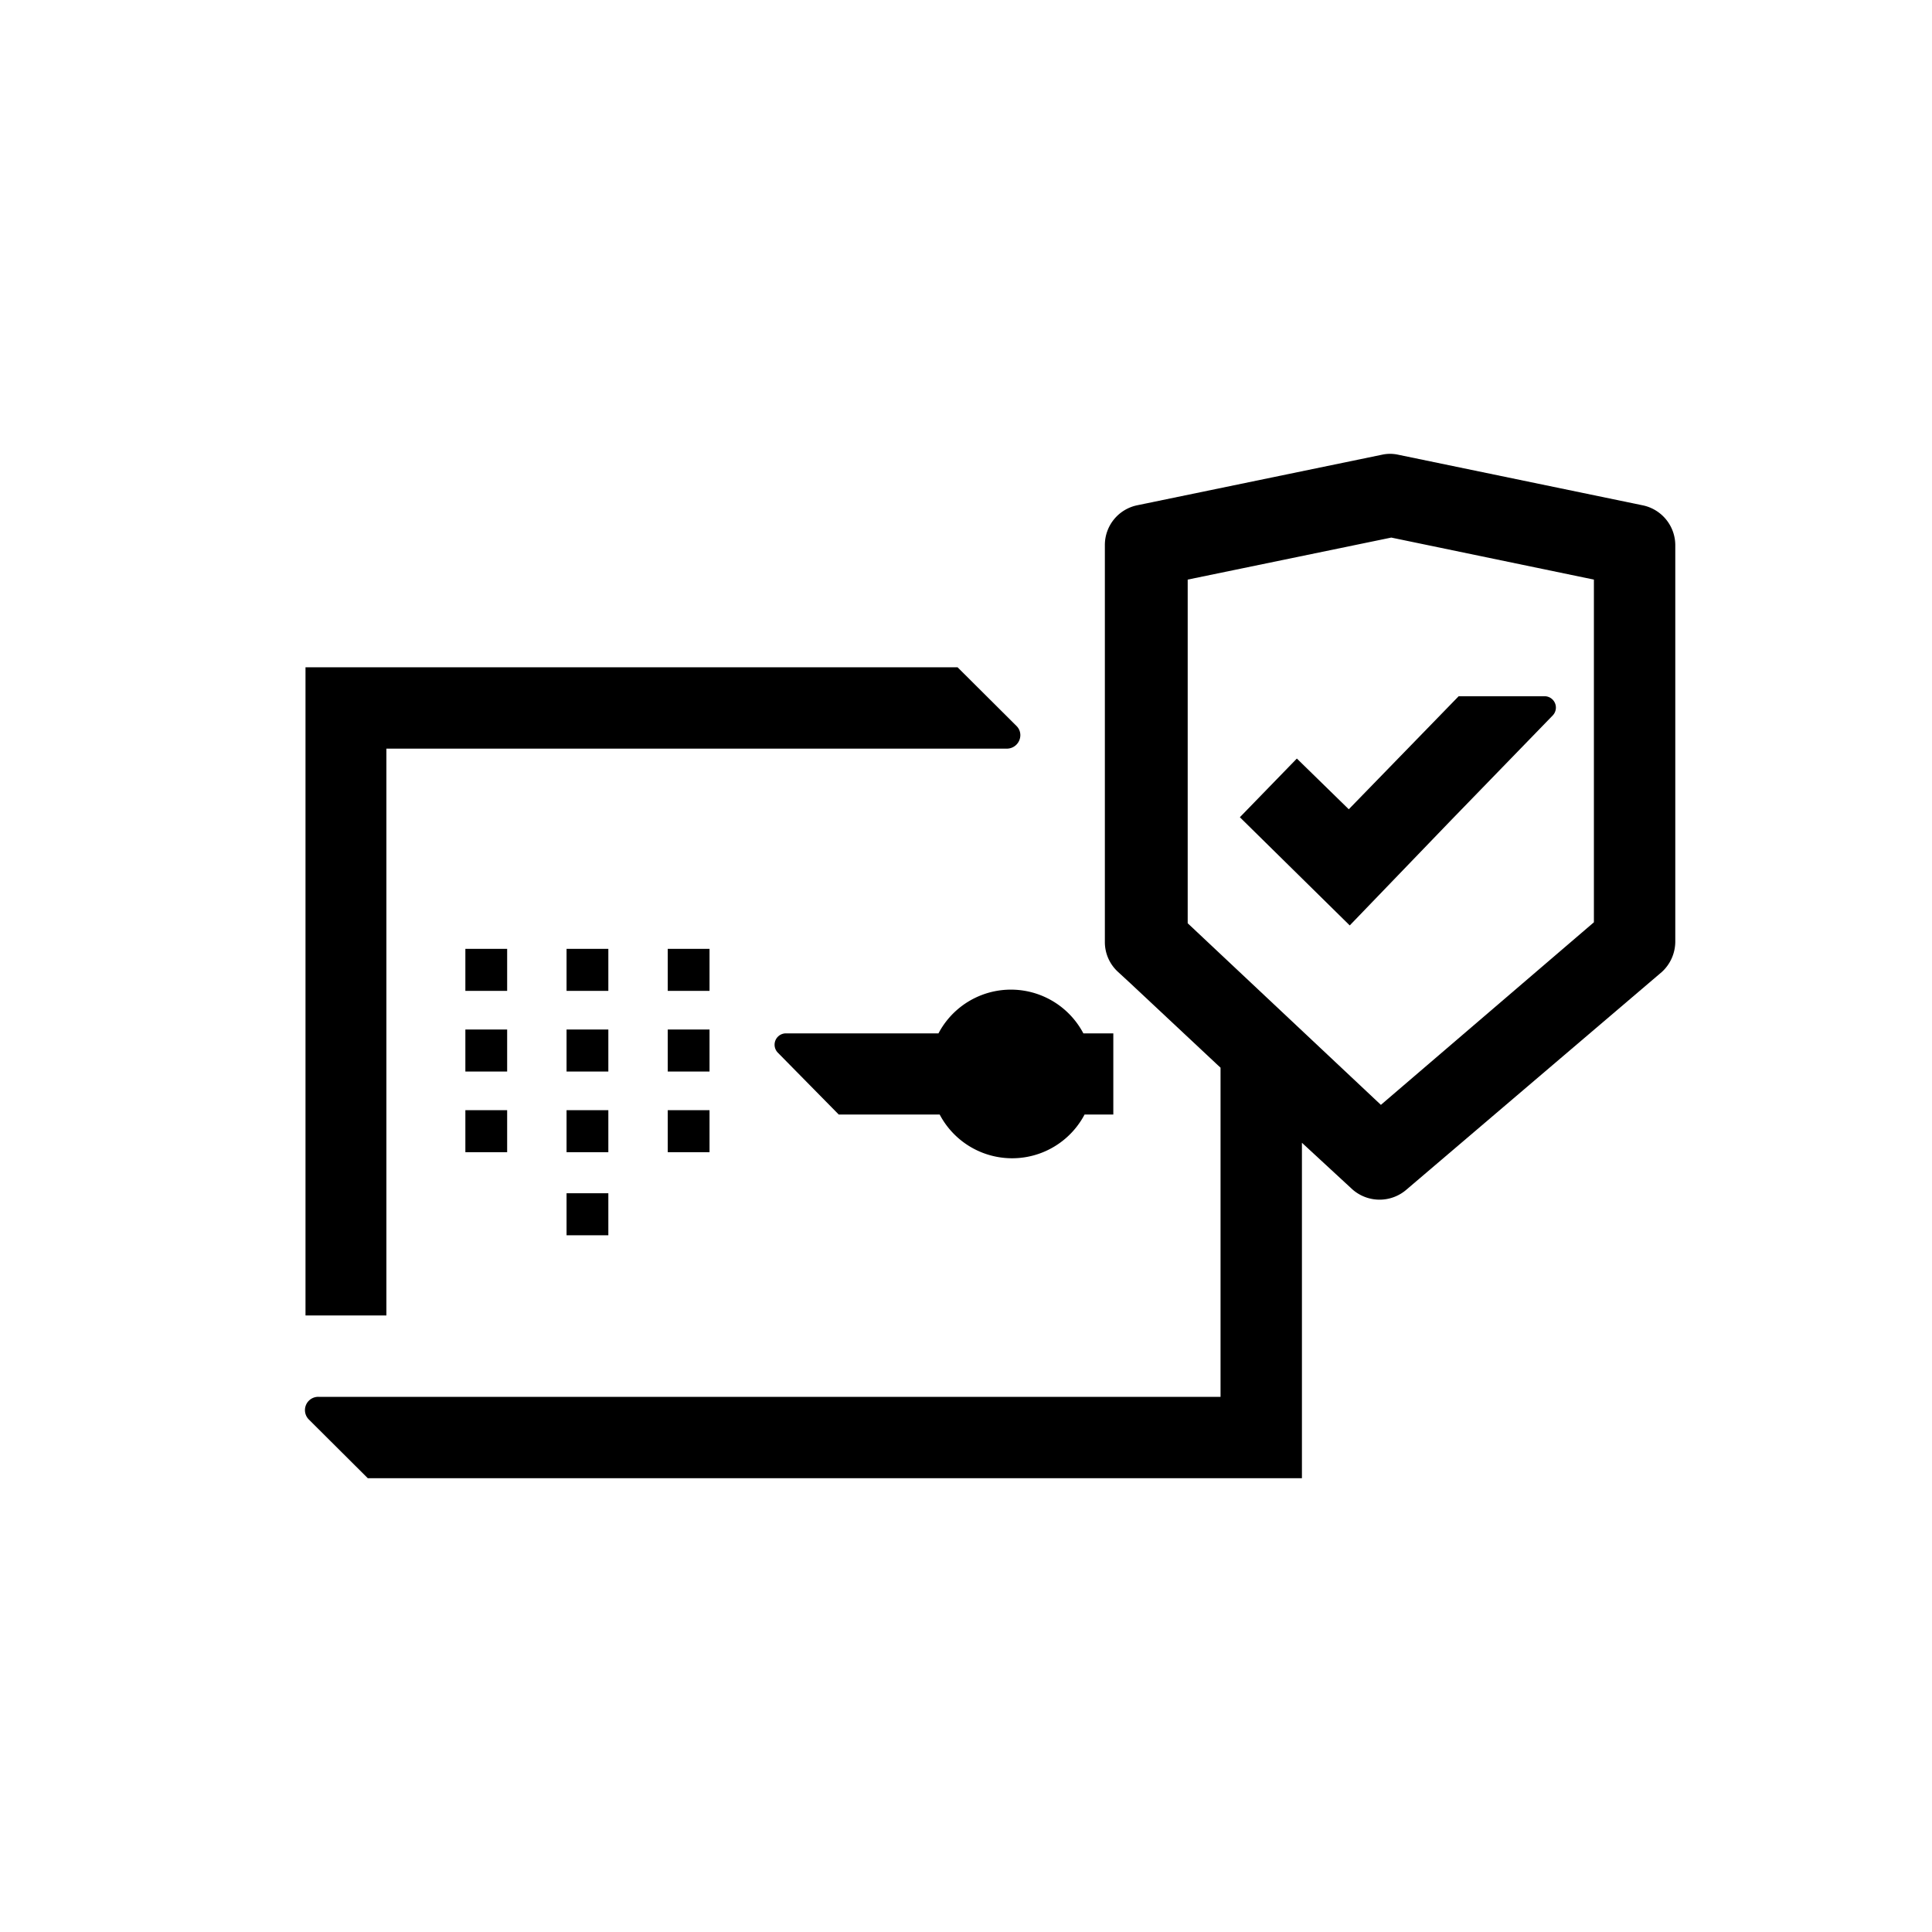 <svg id="Capa_2" data-name="Capa 2" xmlns="http://www.w3.org/2000/svg" viewBox="0 0 80 80"><title>proteccion_total</title><path d="M16,31H41.69a.56.56,0,0,0,.56-.56.53.53,0,0,0-.16-.38l-2.44-2.43h-27V54.47H16Z"/><rect x="19.27" y="39.29" width="1.73" height="1.74"/><rect x="19.27" y="42.63" width="1.73" height="1.74"/><rect x="19.27" y="45.97" width="1.73" height="1.74"/><rect x="27.65" y="39.29" width="1.73" height="1.74"/><rect x="27.65" y="42.63" width="1.73" height="1.74"/><rect x="27.65" y="45.97" width="1.73" height="1.74"/><rect x="23.46" y="39.29" width="1.73" height="1.74"/><rect x="23.46" y="42.63" width="1.73" height="1.74"/><rect x="23.46" y="45.97" width="1.73" height="1.74"/><rect x="23.46" y="49.41" width="1.73" height="1.74"/><path d="M38.91,42.79H32.52a.47.47,0,0,0-.32.79l2.53,2.57h4.18a3.39,3.39,0,0,0,6,0H46.1V42.79H44.86a3.39,3.39,0,0,0-6,0Z"/><path d="M68,20.92,57.9,18.83a1.56,1.56,0,0,0-.68,0L47.1,20.92a1.68,1.68,0,0,0-1.35,1.65V39a1.67,1.67,0,0,0,.54,1.24l.51.47,3.62,3.39.12.11V57.84H13.19a.55.55,0,0,0-.4.94l2.44,2.43H53.91V47.32L56,49.25a1.7,1.7,0,0,0,2.25,0l10.56-9A1.71,1.71,0,0,0,69.37,39V22.57A1.69,1.69,0,0,0,68,20.92ZM66,38.19l-8.82,7.56-8-7.52V24l8.43-1.74L66,24Z"/><path d="M53.7,31.41l-2.36,2.43,4.55,4.48h0L60.05,34l4.25-4.38a.47.47,0,0,0-.32-.79H60.4l-4.55,4.68Z"/></svg>